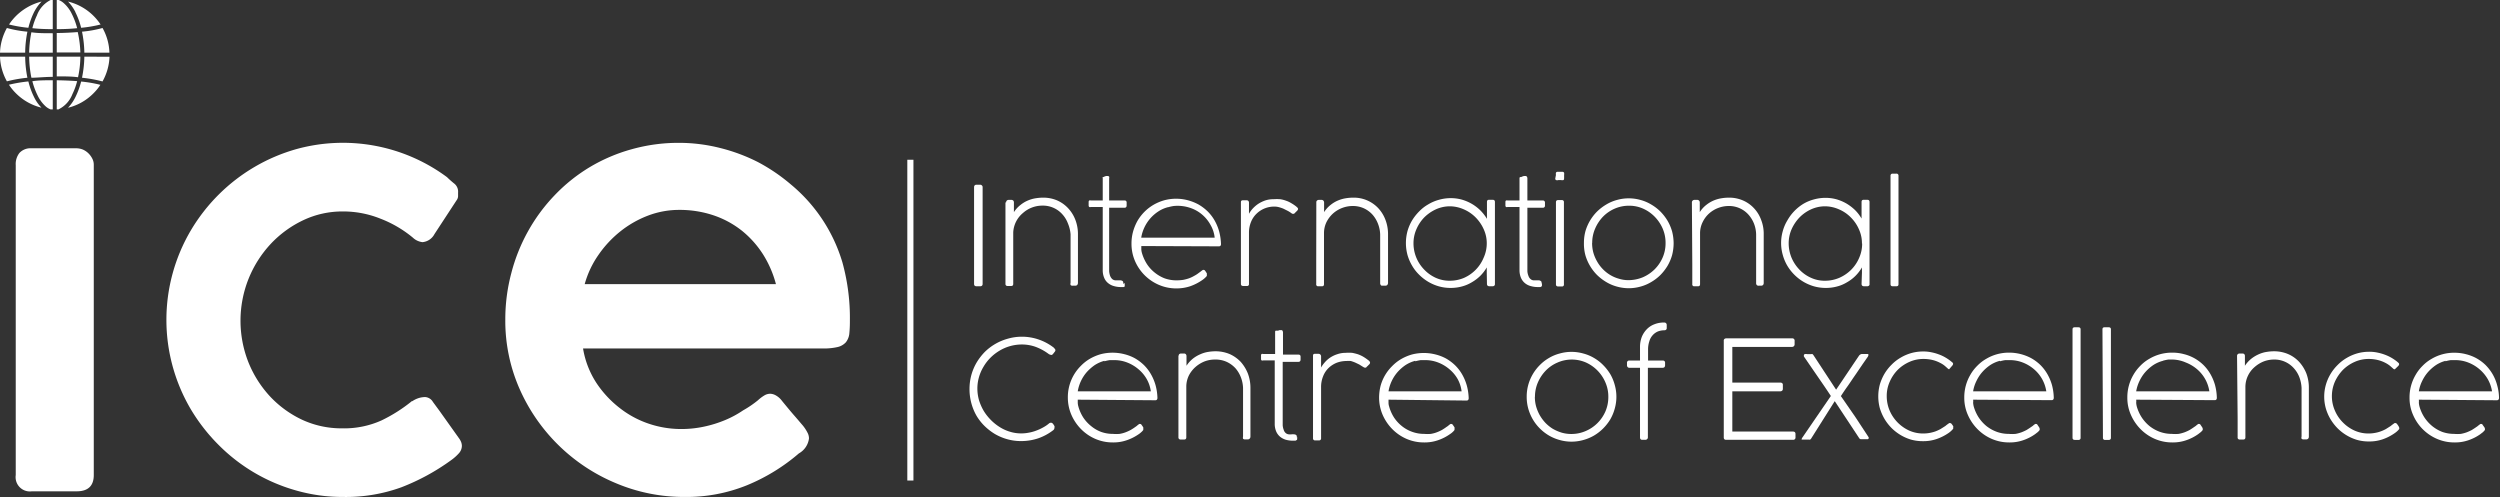 <svg xmlns="http://www.w3.org/2000/svg" viewBox="0 0 257.27 51.19"><rect x="0" y="0" width="257.27" height="51.19" fill="#333333" stroke="none"/><defs><style>.cls-1{fill:#fff;}</style></defs><g id="Layer_2" data-name="Layer 2"><g id="Layer_1-2" data-name="Layer 1"><path class="cls-1" d="M1.62,17A1.85,1.85,0,0,1,2,15.74a1.55,1.55,0,0,1,1.23-.48H7.87a1.84,1.84,0,0,1,.63.12,1.92,1.92,0,0,1,.56.36,2.06,2.06,0,0,1,.42.55,1.35,1.35,0,0,1,.17.66V48.89c0,1.11-.59,1.67-1.75,1.67H3.28a1.47,1.47,0,0,1-1.66-1.67Z"></path><path class="cls-1" d="M42.41,41.3a2.48,2.48,0,0,1,.8-.37,2.35,2.35,0,0,1,.54-.07,1,1,0,0,1,.8.5l.67.91,2,2.81a1.8,1.8,0,0,1,.23.4,1.18,1.18,0,0,1,.08.38,1.14,1.14,0,0,1-.31.79,4.83,4.83,0,0,1-.8.71,22.53,22.53,0,0,1-5.1,2.78,16.69,16.69,0,0,1-6,1,17.36,17.36,0,0,1-4.79-.65,18.17,18.17,0,0,1-8-4.67,18.72,18.72,0,0,1-2.88-3.68,18.11,18.11,0,0,1,0-18.45,18.51,18.51,0,0,1,6.56-6.52,18.4,18.4,0,0,1,4.34-1.84A18,18,0,0,1,46,18.23l0,0a9.17,9.17,0,0,0,.77.68,1.06,1.06,0,0,1,.37.9c0,.11,0,.24,0,.39a.75.75,0,0,1-.16.42l-2.27,3.47a1.55,1.55,0,0,1-1.23.83,1.72,1.72,0,0,1-1-.47,11.88,11.88,0,0,0-3.31-1.94,10.27,10.27,0,0,0-3.89-.75,9.39,9.39,0,0,0-4.07.9,11.07,11.07,0,0,0-3.35,2.44,11.62,11.62,0,0,0-2.28,3.59,11.63,11.63,0,0,0,0,8.63,11.42,11.42,0,0,0,2.26,3.53A10.85,10.85,0,0,0,31.1,43.2a9.64,9.64,0,0,0,4.09.88,9.37,9.37,0,0,0,4.08-.82,15.84,15.84,0,0,0,3.14-2"></path><path class="cls-1" d="M82.21,46.66a19.61,19.61,0,0,1-5.35,3.28,16.55,16.55,0,0,1-6.38,1.2,18,18,0,0,1-7.11-1.42A18.66,18.66,0,0,1,53.46,40,17.36,17.36,0,0,1,52,32.88a18.48,18.48,0,0,1,.62-4.78,18.15,18.15,0,0,1,1.73-4.32,17.91,17.91,0,0,1,2.74-3.7,17.26,17.26,0,0,1,3.6-2.88A17.45,17.45,0,0,1,65,15.36a17.79,17.79,0,0,1,4.9-.66,17.26,17.26,0,0,1,4.17.52A18.37,18.37,0,0,1,78,16.68,18.69,18.69,0,0,1,81.41,19,16.51,16.51,0,0,1,86.69,27a21.5,21.5,0,0,1,.77,6,12.58,12.58,0,0,1-.06,1.35,1.72,1.72,0,0,1-.35.87,1.65,1.65,0,0,1-.84.49,6.25,6.25,0,0,1-1.55.15H60a9.23,9.23,0,0,0,1.37,3.54A10.8,10.8,0,0,0,63.79,42a10,10,0,0,0,3,1.61,10.37,10.37,0,0,0,3.27.54,11.13,11.13,0,0,0,2.41-.25,12.29,12.29,0,0,0,2.15-.67,10.41,10.41,0,0,0,1.85-1A10.72,10.72,0,0,0,78,41.19a0,0,0,0,1,0,0,4.05,4.05,0,0,1,.63-.48,1.19,1.19,0,0,1,.64-.19,1.26,1.26,0,0,1,.57.17,2,2,0,0,1,.63.56c.5.61.92,1.12,1.28,1.53s.64.75.86,1a4.08,4.08,0,0,1,.48.73,1.24,1.24,0,0,1,.16.61,2.05,2.05,0,0,1-1.06,1.55M69.87,21.6a9,9,0,0,0-3.19.59,10.6,10.6,0,0,0-2.85,1.63,11.28,11.28,0,0,0-2.25,2.42,9.82,9.82,0,0,0-1.41,3H79.85a10.92,10.92,0,0,0-1.35-3.1,10.08,10.08,0,0,0-2.18-2.42,9.64,9.64,0,0,0-2.92-1.57,10.93,10.93,0,0,0-3.53-.55"></path><path class="cls-1" d="M5.43,5.83H3A11.85,11.85,0,0,0,3.23,8c.62,0,1.35-.09,2.2-.09Z"></path><path class="cls-1" d="M7.94,2.9a7.25,7.25,0,0,0-.55-1.47A3.45,3.45,0,0,0,6.5.27,1.87,1.87,0,0,0,6.05,0H5.84V3Q7,3,7.94,2.9"></path><path class="cls-1" d="M3,5.42H5.43v-2c-.85,0-1.58,0-2.2-.1A11.85,11.85,0,0,0,3,5.42"></path><path class="cls-1" d="M2.59,5.42a11.71,11.71,0,0,1,.23-2.16A11.85,11.85,0,0,1,.71,2.88,5.61,5.61,0,0,0,0,5.42Z"></path><path class="cls-1" d="M2.92,2.86a8.06,8.06,0,0,1,.52-1.48A4.57,4.57,0,0,1,4.28.16a5.7,5.7,0,0,0-2.7,1.55,5.63,5.63,0,0,0-.65.81,13.3,13.3,0,0,0,2,.34"></path><path class="cls-1" d="M3.33,8.36a7.37,7.37,0,0,0,.54,1.46A3.58,3.58,0,0,0,4.76,11a1.74,1.74,0,0,0,.45.26h.22v-3c-.81,0-1.51,0-2.1.1"></path><path class="cls-1" d="M3.51,10a7.75,7.75,0,0,1-.59-1.62,14.79,14.79,0,0,0-2,.34,5.34,5.34,0,0,0,.78.94,5.56,5.56,0,0,0,2.57,1.42A4,4,0,0,1,3.51,10"></path><path class="cls-1" d="M2.59,5.83H0A5.61,5.61,0,0,0,.71,8.37,14.1,14.1,0,0,1,2.82,8a11.71,11.71,0,0,1-.23-2.16"></path><path class="cls-1" d="M5.84,7.86c.84,0,1.57,0,2.19.09a10.27,10.27,0,0,0,.24-2.12H5.84Z"></path><path class="cls-1" d="M6.05,11.24a2.89,2.89,0,0,0,1.4-1.55,7,7,0,0,0,.49-1.34q-.9-.07-2.1-.09v3h.21"></path><path class="cls-1" d="M7.75,1.24a7.76,7.76,0,0,1,.6,1.62,12.86,12.86,0,0,0,2-.34,5.72,5.72,0,0,0-.78-.94A5.58,5.58,0,0,0,7,.16a4.46,4.46,0,0,1,.76,1.08"></path><path class="cls-1" d="M3.81,1.56A7,7,0,0,0,3.33,2.9Q4.22,3,5.43,3V0H5.21a2.89,2.89,0,0,0-1.4,1.55"></path><path class="cls-1" d="M8.68,5.42h2.58a5.49,5.49,0,0,0-.71-2.54,11.66,11.66,0,0,1-2.11.38,11.71,11.71,0,0,1,.24,2.16"></path><path class="cls-1" d="M5.84,3.4v2H8.27A11,11,0,0,0,8,3.3c-.62.05-1.35.09-2.2.1"></path><path class="cls-1" d="M8.68,5.83A11.71,11.71,0,0,1,8.44,8a14.1,14.1,0,0,1,2.11.38,5.62,5.62,0,0,0,.72-2.54Z"></path><path class="cls-1" d="M8.35,8.39a8.07,8.07,0,0,1-.53,1.48A4.56,4.56,0,0,1,7,11.09,5.54,5.54,0,0,0,9.68,9.54a5,5,0,0,0,.65-.81,12.86,12.86,0,0,0-2-.34"></path><path class="cls-1" d="M100.24,19.27a.29.29,0,0,1,.06-.19.26.26,0,0,1,.2-.07h.36a.24.24,0,0,1,.18.07.23.23,0,0,1,.08.19v9.94c0,.17-.09.25-.26.25h-.36c-.18,0-.26-.08-.26-.25Z"></path><path class="cls-1" d="M103.54,20.83a.24.24,0,0,1,.07-.19.29.29,0,0,1,.19-.07h.29a.26.26,0,0,1,.19.08.28.28,0,0,1,.06.18v1a3,3,0,0,1,.69-.75,3.13,3.13,0,0,1,.78-.46,3.34,3.34,0,0,1,.79-.22,4.76,4.76,0,0,1,.72-.06,3.59,3.59,0,0,1,1.48.29,3.43,3.43,0,0,1,1.13.81,3.67,3.67,0,0,1,.74,1.2,4.1,4.1,0,0,1,.26,1.45v5a.35.35,0,0,1-.08.24.27.27,0,0,1-.2.07h-.26a.26.26,0,0,1-.22-.07.41.41,0,0,1,0-.23V24.11A3.58,3.58,0,0,0,109.9,23a2.92,2.92,0,0,0-.56-.93,2.67,2.67,0,0,0-2.07-.91,3,3,0,0,0-2,.76,2.76,2.76,0,0,0-1,2v5.29c0,.15-.07.22-.21.22h-.37a.2.2,0,0,1-.22-.22V20.83Z"></path><path class="cls-1" d="M115.74,29.13v.25a.12.12,0,0,1,0,.1.34.34,0,0,1-.12.06l-.15,0h-.11a2.48,2.48,0,0,1-.73-.1,1.57,1.57,0,0,1-.59-.3,1.35,1.35,0,0,1-.41-.55,2,2,0,0,1-.15-.82V21.3h-1.22a.25.25,0,0,1-.17,0,.22.22,0,0,1-.06-.17v-.33a.21.21,0,0,1,.06-.17.32.32,0,0,1,.17,0h1.22V18.34a.17.17,0,0,1,0-.12l.07,0,0,0,.13-.06.15-.05.13,0a.22.22,0,0,1,.18.07.36.36,0,0,1,0,.19v2.26h1.57a.2.2,0,0,1,.23.23v.28c0,.16-.07.24-.23.24h-1.57v5.95c0,.2,0,.4,0,.58a1.92,1.92,0,0,0,.1.48.91.91,0,0,0,.22.33.57.57,0,0,0,.4.13h.16l.32,0a.52.52,0,0,1,.18.07.19.19,0,0,1,.07.12.88.88,0,0,1,0,.17Z"></path><path class="cls-1" d="M117.45,25.32c0,.08,0,.19,0,.32a1.59,1.59,0,0,0,.06.38,4.36,4.36,0,0,0,.51,1.14,3.72,3.72,0,0,0,.82.9,3.82,3.82,0,0,0,1,.58,3.61,3.61,0,0,0,1.23.21,5,5,0,0,0,.69-.05,4.34,4.34,0,0,0,.6-.16,3.22,3.22,0,0,0,.53-.25,3,3,0,0,0,.48-.31l.14-.1.14-.11.13-.09a.19.19,0,0,1,.11,0s.08,0,.13.09a2.16,2.16,0,0,1,.17.26.26.26,0,0,1,0,.14.07.07,0,0,1,0,.06.11.11,0,0,1,0,.07,1.7,1.7,0,0,1-.19.2,2,2,0,0,1-.26.21,5.2,5.2,0,0,1-1.24.64,4.44,4.44,0,0,1-1.44.23,4.51,4.51,0,0,1-1.79-.36,4.69,4.69,0,0,1-2.47-2.46,4.47,4.47,0,0,1-.36-1.79,4.61,4.61,0,0,1,.16-1.23,5.08,5.08,0,0,1,.45-1.1,4.69,4.69,0,0,1,.72-.94,4.63,4.63,0,0,1,.93-.72,4.94,4.94,0,0,1,1.11-.47,4.74,4.74,0,0,1,2.44,0,5.07,5.07,0,0,1,1.08.43,4.71,4.71,0,0,1,.92.69,4.31,4.31,0,0,1,.72.92,5,5,0,0,1,.48,1.13,5.69,5.69,0,0,1,.2,1.33h0v0c0,.16-.07.24-.22.24Zm2.75-4a3.26,3.26,0,0,0-1,.44,4,4,0,0,0-1.43,1.64,4,4,0,0,0-.33,1.06H125a3.26,3.26,0,0,0-.42-1.3,3.74,3.74,0,0,0-.84-1.05,3.68,3.68,0,0,0-1.15-.68,4.05,4.05,0,0,0-1.81-.23,4.33,4.33,0,0,0-.55.12"></path><path class="cls-1" d="M133.19,22s-.05,0-.08,0L133,22a.77.77,0,0,1-.17-.11,2.69,2.69,0,0,0-.35-.21l-.42-.21a4,4,0,0,0-.45-.15,1.74,1.74,0,0,0-.45-.06,2.6,2.6,0,0,0-1.85.73,2.44,2.44,0,0,0-.57.85,2.87,2.87,0,0,0-.21,1.12v5.25a.19.19,0,0,1-.22.22h-.37c-.16,0-.24-.07-.24-.22V20.8c0-.13.07-.19.2-.19h.37a.26.26,0,0,1,.2.07.29.29,0,0,1,.06.19V22a3,3,0,0,1,.39-.54,3.29,3.29,0,0,1,.56-.48,3.43,3.43,0,0,1,.72-.35,2.67,2.67,0,0,1,.86-.13,4.83,4.83,0,0,1,.68,0,3,3,0,0,1,.59.15,2.65,2.65,0,0,1,.54.25,4.3,4.3,0,0,1,.52.35l.13.12a.2.2,0,0,1,.06.15.35.35,0,0,1-.12.19,3.07,3.07,0,0,1-.26.25"></path><path class="cls-1" d="M135.46,20.83a.24.24,0,0,1,.07-.19.29.29,0,0,1,.19-.07H136a.24.24,0,0,1,.19.08.29.29,0,0,1,.07.18v1a2.92,2.92,0,0,1,.68-.75,3.13,3.13,0,0,1,.78-.46,3.47,3.47,0,0,1,.79-.22,4.76,4.76,0,0,1,.72-.06,3.45,3.45,0,0,1,2.62,1.1,3.65,3.65,0,0,1,.73,1.2,4.1,4.1,0,0,1,.26,1.45v5a.35.35,0,0,1-.08.24.27.27,0,0,1-.2.07h-.26c-.1,0-.18,0-.21-.07a.33.33,0,0,1-.06-.23V24.11a3.29,3.29,0,0,0-.22-1.07,3.09,3.09,0,0,0-.55-.93,2.75,2.75,0,0,0-.88-.66,2.7,2.7,0,0,0-1.19-.25,3.06,3.06,0,0,0-2,.76,3.06,3.06,0,0,0-.67.87,2.6,2.6,0,0,0-.27,1.12v5.29c0,.15-.07.22-.21.22h-.37a.19.19,0,0,1-.22-.22V27.29s0,0,0-.08Z"></path><path class="cls-1" d="M153,28.06l0-.54a4.22,4.22,0,0,1-.68.88,4.31,4.31,0,0,1-.88.66,3.85,3.85,0,0,1-1,.42,4.35,4.35,0,0,1-1.14.15,4.44,4.44,0,0,1-1.22-.16,4.68,4.68,0,0,1-1.1-.47,4.83,4.83,0,0,1-.94-.73,4.4,4.4,0,0,1-.73-.94,4.68,4.68,0,0,1-.47-1.1,4.73,4.73,0,0,1,0-2.44,4.68,4.68,0,0,1,.47-1.1,5.08,5.08,0,0,1,.73-.93,4.16,4.16,0,0,1,.94-.73,4.29,4.29,0,0,1,1.1-.47,4.44,4.44,0,0,1,1.22-.17,4.33,4.33,0,0,1,1.13.15,4.64,4.64,0,0,1,1,.42,4.51,4.51,0,0,1,.89.67,4.66,4.66,0,0,1,.7.89V20.79c0-.16.07-.23.21-.23h.37c.16,0,.24.07.24.23v8.45a.19.19,0,0,1-.08.17.27.27,0,0,1-.18.05h-.29c-.18,0-.27-.08-.27-.25Zm0-3a3.45,3.45,0,0,0-.31-1.46,4.12,4.12,0,0,0-.83-1.22,3.89,3.89,0,0,0-1.21-.83,3.61,3.61,0,0,0-1.45-.32h0a3.5,3.5,0,0,0-1.43.31,4.16,4.16,0,0,0-1.2.83,4.06,4.06,0,0,0-.81,1.22,3.59,3.59,0,0,0-.3,1.45,3.86,3.86,0,0,0,1.09,2.69,3.82,3.82,0,0,0,1.18.85,3.45,3.45,0,0,0,1.46.31,3.73,3.73,0,0,0,1.48-.3,3.88,3.88,0,0,0,2-2.05A3.57,3.57,0,0,0,153,25"></path><path class="cls-1" d="M158.68,29.13a.38.38,0,0,1,0,.1v.15a.12.12,0,0,1-.05.1.23.23,0,0,1-.12.06l-.14,0h-.12a2.46,2.46,0,0,1-.72-.1,1.54,1.54,0,0,1-.6-.3,1.45,1.45,0,0,1-.41-.55,2,2,0,0,1-.15-.82V21.3h-1.22a.27.27,0,0,1-.17,0,.22.22,0,0,1-.06-.17v-.33a.21.21,0,0,1,.06-.17.35.35,0,0,1,.17,0h1.22V18.34a.14.14,0,0,1,.06-.12l.06,0,.05,0,.13-.06.16-.05.12,0a.22.22,0,0,1,.18.07.36.36,0,0,1,.05.19v2.26h1.58a.21.21,0,0,1,.23.23v.28a.21.21,0,0,1-.23.24h-1.58v5.95c0,.2,0,.4,0,.58a1.54,1.54,0,0,0,.11.48.71.71,0,0,0,.22.33.53.53,0,0,0,.39.13h.16l.33,0a.54.54,0,0,1,.17.07.2.2,0,0,1,.08.12.91.91,0,0,1,0,.17Z"></path><path class="cls-1" d="M160.12,18a.48.48,0,0,1,0-.22.16.16,0,0,1,.15-.1h.52a.19.19,0,0,1,.17.1.69.69,0,0,1,0,.22v.26c0,.14,0,.23-.07.27a.47.47,0,0,1-.25,0h-.26a.46.46,0,0,1-.26,0,.18.18,0,0,1-.07-.17Zm0,2.82c0-.15.07-.23.22-.23h.38a.2.2,0,0,1,.22.23v8.44a.19.19,0,0,1-.22.22h-.36c-.16,0-.24-.07-.24-.22Z"></path><path class="cls-1" d="M163,25a4.56,4.56,0,0,1,.16-1.23,4.78,4.78,0,0,1,1.19-2,5,5,0,0,1,.94-.72,4.29,4.29,0,0,1,1.1-.47,4.46,4.46,0,0,1,2.44,0,4.29,4.29,0,0,1,1.1.47,4.69,4.69,0,0,1,.94.72,5.14,5.14,0,0,1,.73.94,4.68,4.68,0,0,1,.47,1.1,5,5,0,0,1,.16,1.23,4.92,4.92,0,0,1-.16,1.22,4.68,4.68,0,0,1-.47,1.1,5.14,5.14,0,0,1-.73.94,4.69,4.69,0,0,1-.94.72,4.29,4.29,0,0,1-1.1.47,4.46,4.46,0,0,1-2.44,0,4.29,4.29,0,0,1-1.1-.47,5,5,0,0,1-.94-.72,4.78,4.78,0,0,1-1.19-2A4.49,4.49,0,0,1,163,25m.84,0a3.76,3.76,0,0,0,.13,1,4,4,0,0,0,.38.9,3.77,3.77,0,0,0,.58.78,3.7,3.7,0,0,0,.76.61,3.61,3.61,0,0,0,.9.39,3.21,3.21,0,0,0,1,.15,3.91,3.91,0,0,0,1.48-.3,4,4,0,0,0,1.21-.82,3.92,3.92,0,0,0,.82-1.21,3.66,3.66,0,0,0,.3-1.48,3.72,3.72,0,0,0-.29-1.48,4.06,4.06,0,0,0-.81-1.22,3.89,3.89,0,0,0-1.19-.84,3.49,3.49,0,0,0-1.47-.31,3.65,3.65,0,0,0-1.47.3,3.78,3.78,0,0,0-1.21.83,4.11,4.11,0,0,0-.81,1.23,3.65,3.65,0,0,0-.3,1.47"></path><path class="cls-1" d="M174.11,20.83a.24.24,0,0,1,.08-.19.27.27,0,0,1,.19-.07h.28a.23.23,0,0,1,.19.08.24.24,0,0,1,.07.18v1a2.92,2.92,0,0,1,.68-.75,3.32,3.32,0,0,1,.78-.46,3.41,3.41,0,0,1,.8-.22,4.56,4.56,0,0,1,.72-.06,3.54,3.54,0,0,1,1.47.29,3.37,3.37,0,0,1,1.14.81,3.49,3.49,0,0,1,.73,1.2,3.89,3.89,0,0,1,.26,1.45v5a.34.34,0,0,1-.07.24.28.28,0,0,1-.21.07H181a.26.26,0,0,1-.22-.07.33.33,0,0,1-.06-.23V24.11a3.28,3.28,0,0,0-.21-1.07,3.12,3.12,0,0,0-.56-.93,2.67,2.67,0,0,0-2.07-.91,3,3,0,0,0-1.06.2,3,3,0,0,0-.93.56,2.86,2.86,0,0,0-.66.87,2.61,2.61,0,0,0-.28,1.12v5.29c0,.15-.07.22-.21.22h-.37a.19.19,0,0,1-.22-.22V27.29s0,0,0-.08Z"></path><path class="cls-1" d="M191.61,28.06l0-.54a4.22,4.22,0,0,1-.68.88,4.05,4.05,0,0,1-.88.66,3.72,3.72,0,0,1-1,.42,4.3,4.3,0,0,1-1.14.15,4.49,4.49,0,0,1-1.22-.16,4.68,4.68,0,0,1-1.1-.47,4.77,4.77,0,0,1-1.67-1.67,4.65,4.65,0,0,1-.46-1.1,4.46,4.46,0,0,1,0-2.44,4.29,4.29,0,0,1,.47-1.1A4.71,4.71,0,0,1,185.54,21a4.29,4.29,0,0,1,1.1-.47,4.49,4.49,0,0,1,1.22-.17,4.28,4.28,0,0,1,1.13.15,4.72,4.72,0,0,1,1,.42,4.83,4.83,0,0,1,.89.67,4.25,4.25,0,0,1,.69.89V20.79c0-.16.07-.23.22-.23h.36c.16,0,.24.07.24.23v8.45a.17.17,0,0,1-.08.17.27.27,0,0,1-.18.05h-.29c-.18,0-.27-.08-.27-.25Zm0-3a3.45,3.45,0,0,0-.31-1.46,3.94,3.94,0,0,0-.83-1.22,3.78,3.78,0,0,0-1.21-.83,3.61,3.61,0,0,0-1.45-.32h0a3.5,3.5,0,0,0-1.43.31,4,4,0,0,0-1.19.83,4.29,4.29,0,0,0-.82,1.22,3.59,3.59,0,0,0-.3,1.45,3.89,3.89,0,0,0,.29,1.47,4,4,0,0,0,.8,1.22,3.75,3.75,0,0,0,1.19.85,3.37,3.37,0,0,0,1.45.31,3.73,3.73,0,0,0,1.48-.3,4,4,0,0,0,1.22-.83,3.91,3.91,0,0,0,.82-1.22,3.57,3.57,0,0,0,.31-1.48"></path><path class="cls-1" d="M194.55,18.09a.2.2,0,0,1,.22-.22h.37a.2.2,0,0,1,.23.22V29.25c0,.14-.07.21-.22.21h-.37c-.15,0-.23-.07-.23-.21Z"></path><path class="cls-1" d="M108.46,35.82a.28.28,0,0,1,.15.22.24.24,0,0,1-.06.15l-.19.24-.1.09a.17.17,0,0,1-.1,0,.56.56,0,0,1-.28-.12,5.41,5.41,0,0,0-1.29-.7,4.2,4.2,0,0,0-1.42-.25,4.47,4.47,0,0,0-2.33.65,4.68,4.68,0,0,0-.93.73,4.58,4.58,0,0,0-.71.93,4.43,4.43,0,0,0-.46,1.07,4.18,4.18,0,0,0-.16,1.17,4.39,4.39,0,0,0,.17,1.19,5.31,5.31,0,0,0,.48,1.09,5.08,5.08,0,0,0,.73.93,5,5,0,0,0,.92.74,4.21,4.21,0,0,0,1.06.48,3.79,3.79,0,0,0,1.16.17,3.85,3.85,0,0,0,.74-.07,4,4,0,0,0,.75-.2,4.8,4.8,0,0,0,.73-.33,3.37,3.37,0,0,0,.65-.44.32.32,0,0,1,.18-.06c.1,0,.18.06.26.18l.1.16a.31.31,0,0,1,0,.18.3.3,0,0,1-.14.26,5.4,5.4,0,0,1-1.51.82,5.49,5.49,0,0,1-1.78.29,5.18,5.18,0,0,1-1.42-.19,5.35,5.35,0,0,1-1.28-.54,5.8,5.8,0,0,1-1.08-.84,5.2,5.2,0,0,1-.84-1.09A5.53,5.53,0,0,1,99.77,40a5.51,5.51,0,0,1,.19-1.41,5.41,5.41,0,0,1,.54-1.28,6,6,0,0,1,.84-1.09,5.42,5.42,0,0,1,2.39-1.37,5.2,5.2,0,0,1,1.43-.2,5.29,5.29,0,0,1,1.76.3,5.35,5.35,0,0,1,1.54.84"></path><path class="cls-1" d="M110.91,41.13c0,.07,0,.18,0,.32a1.51,1.51,0,0,0,.06.37,4.12,4.12,0,0,0,.51,1.15,3.86,3.86,0,0,0,.82.89,3.58,3.58,0,0,0,1,.58,3.53,3.53,0,0,0,1.23.21,3.8,3.8,0,0,0,.69,0,3.27,3.27,0,0,0,.6-.16,4.27,4.27,0,0,0,.53-.24,5.66,5.66,0,0,0,.48-.31l.14-.1.14-.12.13-.09a.3.3,0,0,1,.11,0s.08,0,.13.1a2.24,2.24,0,0,1,.17.25.29.29,0,0,1,0,.15.06.06,0,0,1,0,.05.13.13,0,0,1,0,.07,1.2,1.2,0,0,1-.19.21,2,2,0,0,1-.26.21,5,5,0,0,1-1.24.63,4.18,4.18,0,0,1-1.44.23,4.51,4.51,0,0,1-1.79-.36,4.64,4.64,0,0,1-1.47-1,4.85,4.85,0,0,1-1-1.47,4.47,4.47,0,0,1-.37-1.78,4.54,4.54,0,0,1,1.34-3.27,4.34,4.34,0,0,1,.93-.73,4.94,4.94,0,0,1,1.11-.47,4.88,4.88,0,0,1,2.44,0,4.57,4.57,0,0,1,1.08.42,4.71,4.71,0,0,1,.92.69,4.37,4.37,0,0,1,.72.93,5,5,0,0,1,.48,1.13,5.53,5.53,0,0,1,.2,1.32h0v0c0,.16-.07.25-.22.25Zm2.75-4a3.43,3.43,0,0,0-1,.44,4.7,4.7,0,0,0-.82.72,4,4,0,0,0-.6.92,4,4,0,0,0-.33,1.06h7.52A3.49,3.49,0,0,0,118,39a3.7,3.7,0,0,0-.84-1,4,4,0,0,0-1.15-.69,3.62,3.62,0,0,0-1.34-.25l-.47,0a4.33,4.33,0,0,0-.55.12"></path><path class="cls-1" d="M121.29,36.64a.26.26,0,0,1,.07-.2.29.29,0,0,1,.19-.06h.29a.24.24,0,0,1,.19.07.29.29,0,0,1,.07.19v1a3.08,3.08,0,0,1,.68-.75,3.42,3.42,0,0,1,.78-.45,3.06,3.06,0,0,1,.79-.23,4.76,4.76,0,0,1,.72-.06,3.76,3.76,0,0,1,1.48.29,3.58,3.58,0,0,1,1.14.81,4.06,4.06,0,0,1,.73,1.2,4.15,4.15,0,0,1,.26,1.46v5a.32.32,0,0,1-.08.23.28.28,0,0,1-.2.08h-.26a.3.3,0,0,1-.22-.07.46.46,0,0,1,0-.23v-5a3.35,3.35,0,0,0-.22-1.08,3.09,3.09,0,0,0-.55-.93,2.83,2.83,0,0,0-.89-.66A2.78,2.78,0,0,0,125,37a3,3,0,0,0-1.06.2,3.23,3.23,0,0,0-.92.57,3,3,0,0,0-.67.86,2.64,2.64,0,0,0-.27,1.12V45c0,.15-.07.23-.21.23h-.37a.21.21,0,0,1-.23-.23v-8.4Z"></path><path class="cls-1" d="M133.49,44.93s0,.08,0,.1v.15a.11.11,0,0,1-.05.1l-.12.07-.15,0h-.11a2.73,2.73,0,0,1-.72-.09,1.71,1.71,0,0,1-.6-.31,1.45,1.45,0,0,1-.41-.55,2,2,0,0,1-.15-.81v-6.5H130a.25.25,0,0,1-.17,0,.21.21,0,0,1-.06-.17v-.33a.18.18,0,0,1,.06-.16.25.25,0,0,1,.17,0h1.22V34.14a.13.13,0,0,1,.06-.11.09.09,0,0,1,.06,0l.05,0,.13,0,.16-.06.12,0c.09,0,.15,0,.18.07a.36.36,0,0,1,.05.19v2.26h1.57c.16,0,.24.07.24.22v.28c0,.17-.08.25-.24.25H132v5.94c0,.21,0,.4,0,.59a1.69,1.69,0,0,0,.11.48.65.65,0,0,0,.22.33.57.57,0,0,0,.39.12h.16a1.42,1.42,0,0,1,.33,0,.29.29,0,0,1,.17.07.15.15,0,0,1,.07.12.7.7,0,0,1,0,.16Z"></path><path class="cls-1" d="M140.59,37.83a.11.11,0,0,1-.08,0l-.11,0-.17-.1-.35-.22-.42-.2a4,4,0,0,0-.45-.16,2.48,2.48,0,0,0-.45,0,2.88,2.88,0,0,0-1,.18,2.63,2.63,0,0,0-.84.54,2.38,2.38,0,0,0-.56.85,2.92,2.92,0,0,0-.21,1.13v5.25a.2.2,0,0,1-.23.22h-.37a.2.2,0,0,1-.23-.22V36.6c0-.13.06-.19.2-.19h.37a.26.26,0,0,1,.26.26v1.15a3,3,0,0,1,.39-.54,2.7,2.7,0,0,1,.56-.49,3,3,0,0,1,.72-.34,2.61,2.61,0,0,1,.85-.14,4.72,4.72,0,0,1,.68,0,5.26,5.26,0,0,1,.6.15,3.32,3.32,0,0,1,.54.25,4.9,4.9,0,0,1,.52.36.43.43,0,0,1,.12.11.24.24,0,0,1,.06.15s0,.11-.12.2a3.13,3.13,0,0,1-.26.25"></path><path class="cls-1" d="M142.89,41.13c0,.07,0,.18,0,.32a1.15,1.15,0,0,0,.06.37,4.12,4.12,0,0,0,.51,1.15,3.86,3.86,0,0,0,.82.89,3.58,3.58,0,0,0,1.05.58,3.53,3.53,0,0,0,1.23.21,3.8,3.8,0,0,0,.69,0,3.27,3.27,0,0,0,.6-.16,4.27,4.27,0,0,0,.53-.24,5.46,5.46,0,0,0,.47-.31l.15-.1.14-.12.13-.09a.3.3,0,0,1,.11,0s.08,0,.13.1a2.24,2.24,0,0,1,.17.25.29.29,0,0,1,0,.15s0,0,0,.05a.13.13,0,0,1,0,.07,1.2,1.2,0,0,1-.19.21,1.59,1.59,0,0,1-.27.21,4.77,4.77,0,0,1-1.23.63,4.18,4.18,0,0,1-1.44.23,4.51,4.51,0,0,1-1.79-.36,4.64,4.64,0,0,1-1.47-1,4.85,4.85,0,0,1-1-1.47,4.47,4.47,0,0,1-.37-1.78,5.08,5.08,0,0,1,.16-1.24,4.52,4.52,0,0,1,1.18-2,4.34,4.34,0,0,1,.93-.73,4.94,4.94,0,0,1,1.11-.47,4.88,4.88,0,0,1,2.44,0,4.57,4.57,0,0,1,1.08.42,4.71,4.71,0,0,1,.92.69,4.37,4.37,0,0,1,.72.93,5,5,0,0,1,.48,1.13,5.53,5.53,0,0,1,.2,1.32h0v0c0,.16-.07.25-.22.25Zm2.75-4a3.43,3.43,0,0,0-1,.44,4.37,4.37,0,0,0-.82.72,4,4,0,0,0-.6.92,4,4,0,0,0-.33,1.06h7.52A3.49,3.49,0,0,0,150,39a3.7,3.7,0,0,0-.84-1,4,4,0,0,0-1.15-.69,3.63,3.63,0,0,0-1.35-.25l-.46,0a4.33,4.33,0,0,0-.55.12"></path><path class="cls-1" d="M157.11,40.83a4.49,4.49,0,0,1,.16-1.22,4.58,4.58,0,0,1,.47-1.11,4.63,4.63,0,0,1,.72-.93,4.4,4.4,0,0,1,.94-.73,4.27,4.27,0,0,1,1.1-.46,4.46,4.46,0,0,1,2.44,0,4.27,4.27,0,0,1,1.1.46,4.4,4.4,0,0,1,.94.73,5.08,5.08,0,0,1,.73.93,4.55,4.55,0,0,1,.46,1.11,4.46,4.46,0,0,1,0,2.44,4.72,4.72,0,0,1-.46,1.11,5.08,5.08,0,0,1-.73.93,4.74,4.74,0,0,1-.94.73,4.65,4.65,0,0,1-1.1.46,4.46,4.46,0,0,1-2.44,0,4.65,4.65,0,0,1-1.1-.46,4.74,4.74,0,0,1-.94-.73,4.63,4.63,0,0,1-.72-.93,4.75,4.75,0,0,1-.47-1.11,4.49,4.49,0,0,1-.16-1.22m.84,0a3.64,3.64,0,0,0,.13,1,4.27,4.27,0,0,0,.38.91,4.39,4.39,0,0,0,.58.78,4.07,4.07,0,0,0,.76.61,4.53,4.53,0,0,0,.9.39,3.53,3.53,0,0,0,1,.14,3.65,3.65,0,0,0,1.47-.3,3.8,3.8,0,0,0,1.22-.82,3.88,3.88,0,0,0,.82-1.2,3.74,3.74,0,0,0,.3-1.49,3.64,3.64,0,0,0-.29-1.47,3.94,3.94,0,0,0-2-2.07,3.64,3.64,0,0,0-2.94,0,3.68,3.68,0,0,0-1.21.83,4.06,4.06,0,0,0-.81,1.22,3.69,3.69,0,0,0-.3,1.48"></path><path class="cls-1" d="M171.1,37.1a.29.29,0,0,1,.19.06.25.25,0,0,1,.06.19v.22a.33.33,0,0,1-.06.21.29.29,0,0,1-.19.07h-1.52V45a.23.23,0,0,1-.08.19.24.24,0,0,1-.18.07H169c-.16,0-.23-.09-.23-.26V37.85h-1.09a.25.25,0,0,1-.18-.07.28.28,0,0,1-.07-.21v-.22a.22.22,0,0,1,.07-.19.24.24,0,0,1,.18-.06h1.09V35.68a2.87,2.87,0,0,1,.18-1,2.46,2.46,0,0,1,.52-.8,2.12,2.12,0,0,1,.78-.51,2.63,2.63,0,0,1,1-.18.26.26,0,0,1,.2.07.26.26,0,0,1,.07.19v.3a.21.21,0,0,1-.07.18.25.25,0,0,1-.17.06,1.85,1.85,0,0,0-.67.12,1.52,1.52,0,0,0-.53.38,1.59,1.59,0,0,0-.35.63,2.67,2.67,0,0,0-.13.9V37.1Z"></path><path class="cls-1" d="M184.42,34.82a.23.23,0,0,1,.26.26v.35a.26.26,0,0,1-.27.27h-6.14v3.67h4.94a.31.31,0,0,1,.19.06.23.23,0,0,1,.07.2V40a.27.27,0,0,1-.06.19.28.28,0,0,1-.2.08h-4.94v4.14h6.23c.18,0,.27.08.27.26V45a.23.23,0,0,1-.26.26h-6.9a.23.23,0,0,1-.16-.06.27.27,0,0,1-.06-.19V35.08a.23.23,0,0,1,.07-.2.29.29,0,0,1,.19-.06Z"></path><path class="cls-1" d="M186.37,45.15h0l-.09.09a.17.17,0,0,1-.1,0h-.6l-.09,0-.08,0a.05.05,0,0,1,0-.06.3.3,0,0,1,.06-.14l2.94-4.29c-.4-.61-.79-1.18-1.17-1.73l-1.08-1.57-.52-.76h0a.26.26,0,0,1,0-.15s0-.08.1-.1a.52.52,0,0,1,.21,0h.45a.21.21,0,0,1,.12,0,.57.57,0,0,1,.1.11l2.33,3.55c.4-.58.79-1.17,1.18-1.75s.78-1.16,1.18-1.75a.44.44,0,0,1,.27-.17l.3,0,.27,0c.08,0,.12,0,.13.09a.46.46,0,0,1-.06.18l-.53.76-.53.78c-.17.26-.36.52-.54.79s-.37.55-.57.83-.4.58-.61.9l1.48,2.14L192.3,45l0,0a.23.23,0,0,1,0,.11.13.13,0,0,1-.09.09l-.14,0h-.57a.24.24,0,0,1-.18-.12l-2.51-3.8Z"></path><path class="cls-1" d="M200.58,38l0,0s0,0,0,0a.23.23,0,0,1-.14-.08l-.27-.24a2.4,2.4,0,0,0-.5-.33,3.46,3.46,0,0,0-.74-.29,4,4,0,0,0-1-.12,3.49,3.49,0,0,0-1.43.3,4,4,0,0,0-1.21.82,4.09,4.09,0,0,0-.82,1.22,3.54,3.54,0,0,0-.31,1.48,3.82,3.82,0,0,0,.29,1.47,4,4,0,0,0,2,2.07,3.51,3.51,0,0,0,1.44.31,3.69,3.69,0,0,0,.69-.06,3.77,3.77,0,0,0,.6-.16,4.12,4.12,0,0,0,.52-.24l.49-.31.12-.1.15-.11a1.1,1.1,0,0,1,.14-.09.16.16,0,0,1,.1,0,.21.21,0,0,1,.14.09,1.58,1.58,0,0,1,.17.25A.33.33,0,0,1,201,44s0,0,0,.05a.13.13,0,0,1,0,.07,2.31,2.31,0,0,1-.45.42,5.11,5.11,0,0,1-1.23.63,4.2,4.2,0,0,1-1.45.23,4.47,4.47,0,0,1-1.21-.16,4.78,4.78,0,0,1-2-1.19,5,5,0,0,1-.73-.94,5.16,5.16,0,0,1-.48-1.1,4.73,4.73,0,0,1,0-2.44,5,5,0,0,1,.48-1.11,4.68,4.68,0,0,1,.73-.93,4.4,4.4,0,0,1,.94-.73,4.68,4.68,0,0,1,1.1-.47,4.47,4.47,0,0,1,1.21-.16,3.83,3.83,0,0,1,.83.08,5,5,0,0,1,.78.22,4.09,4.09,0,0,1,.7.33,4.55,4.55,0,0,1,.6.42h0l0,0,.12.1a.21.21,0,0,1,.05.13.33.33,0,0,1-.09.18Z"></path><path class="cls-1" d="M203.05,41.13a1.27,1.27,0,0,1,0,.32,2.2,2.2,0,0,0,.06.37,4.14,4.14,0,0,0,.52,1.15,4.05,4.05,0,0,0,.81.89,3.85,3.85,0,0,0,1.05.58,3.61,3.61,0,0,0,1.23.21,3.91,3.91,0,0,0,.7,0,3.77,3.77,0,0,0,.6-.16,5.05,5.05,0,0,0,.53-.24c.16-.1.32-.2.47-.31l.15-.1.14-.12.13-.09a.25.25,0,0,1,.11,0s.08,0,.13.1l.17.25a.43.43,0,0,1,.05.15s0,0,0,.05,0,0,0,.07a1.8,1.8,0,0,1-.19.21l-.27.21a4.77,4.77,0,0,1-1.23.63,4.18,4.18,0,0,1-1.44.23,4.47,4.47,0,0,1-1.79-.36,4.64,4.64,0,0,1-1.47-1,4.85,4.85,0,0,1-1-1.47,4.3,4.3,0,0,1-.37-1.78,4.57,4.57,0,0,1,.62-2.34,4.25,4.25,0,0,1,.71-.93,4.16,4.16,0,0,1,.94-.73,4.58,4.58,0,0,1,1.11-.47,4.66,4.66,0,0,1,1.25-.16,4.82,4.82,0,0,1,2.26.57,4.49,4.49,0,0,1,.93.69,4.37,4.37,0,0,1,.72.93,5,5,0,0,1,.48,1.13,5.53,5.53,0,0,1,.19,1.32h0v0c0,.16-.08.25-.22.25Zm2.76-4a3.32,3.32,0,0,0-1,.44,4.37,4.37,0,0,0-.82.72,4,4,0,0,0-.6.92,3.65,3.65,0,0,0-.34,1.06h7.53A3.7,3.7,0,0,0,209.32,38a4,4,0,0,0-1.15-.69,3.63,3.63,0,0,0-1.35-.25l-.46,0a4,4,0,0,0-.55.12"></path><path class="cls-1" d="M213.28,33.89c0-.14.08-.21.23-.21h.37c.15,0,.23.07.23.21V45.05a.2.2,0,0,1-.23.22h-.36c-.16,0-.24-.08-.24-.22Z"></path><path class="cls-1" d="M216.36,33.89c0-.14.07-.21.22-.21H217c.15,0,.23.07.23.21V45.05a.2.2,0,0,1-.22.22h-.37a.2.2,0,0,1-.23-.22Z"></path><path class="cls-1" d="M219.83,41.13a1.27,1.27,0,0,1,0,.32,2.2,2.2,0,0,0,.06.37,4.14,4.14,0,0,0,.52,1.15,4.05,4.05,0,0,0,.81.89,3.85,3.85,0,0,0,1.05.58,3.61,3.61,0,0,0,1.23.21,3.91,3.91,0,0,0,.7,0,3.77,3.77,0,0,0,.6-.16,4.27,4.27,0,0,0,.53-.24c.16-.1.32-.2.47-.31l.15-.1.14-.12.13-.09a.3.3,0,0,1,.11,0s.08,0,.13.1l.17.25a.43.43,0,0,1,.05.15s0,0,0,.05,0,0,0,.07a1.8,1.8,0,0,1-.19.21l-.27.21a4.77,4.77,0,0,1-1.23.63,4.18,4.18,0,0,1-1.44.23,4.51,4.51,0,0,1-1.79-.36,4.64,4.64,0,0,1-1.47-1,4.85,4.85,0,0,1-1-1.47,4.3,4.3,0,0,1-.37-1.78,4.57,4.57,0,0,1,.62-2.34,4.58,4.58,0,0,1,.71-.93,4.16,4.16,0,0,1,.94-.73,4.58,4.58,0,0,1,1.11-.47,4.66,4.66,0,0,1,1.25-.16,4.6,4.6,0,0,1,1.18.15,4.41,4.41,0,0,1,1.08.42,4.49,4.49,0,0,1,.93.69,4.37,4.37,0,0,1,.72.93,5,5,0,0,1,.48,1.13,5.53,5.53,0,0,1,.19,1.32h0v0c0,.16-.07.25-.22.25Zm2.76-4a3.32,3.32,0,0,0-1,.44,4.37,4.37,0,0,0-.82.72,4,4,0,0,0-.6.92,4,4,0,0,0-.34,1.06h7.53A3.7,3.7,0,0,0,226.1,38a4,4,0,0,0-1.15-.69A3.63,3.63,0,0,0,223.6,37l-.46,0a4.33,4.33,0,0,0-.55.12"></path><path class="cls-1" d="M230.21,36.64a.26.26,0,0,1,.08-.2.29.29,0,0,1,.19-.06h.28a.26.26,0,0,1,.2.07.29.29,0,0,1,.06.19v1a3.11,3.11,0,0,1,.69-.75,3.59,3.59,0,0,1,.77-.45,3.13,3.13,0,0,1,.8-.23,4.76,4.76,0,0,1,.72-.06,3.67,3.67,0,0,1,1.47.29,3.37,3.37,0,0,1,1.14.81,3.89,3.89,0,0,1,.74,1.2,4.15,4.15,0,0,1,.25,1.46v5a.32.32,0,0,1-.07.23.28.28,0,0,1-.2.08h-.26a.3.3,0,0,1-.22-.07.37.37,0,0,1,0-.23v-5a3.64,3.64,0,0,0-.22-1.08,2.92,2.92,0,0,0-.56-.93A2.67,2.67,0,0,0,234,37a3,3,0,0,0-1.06.2,3.23,3.23,0,0,0-.92.57,2.71,2.71,0,0,0-.95,2V45c0,.15-.07.23-.21.23h-.37a.2.2,0,0,1-.22-.23V43.09a.56.56,0,0,1,0-.07Z"></path><path class="cls-1" d="M246.45,38l0,0s0,0-.06,0a.24.24,0,0,1-.13-.08l-.27-.24a2.7,2.7,0,0,0-.5-.33,3.36,3.36,0,0,0-.75-.29,3.89,3.89,0,0,0-1-.12,3.48,3.48,0,0,0-1.42.3,4,4,0,0,0-1.21.82,4.32,4.32,0,0,0-.83,1.22,3.7,3.7,0,0,0-.31,1.48,3.65,3.65,0,0,0,.3,1.47,3.84,3.84,0,0,0,.82,1.23,4,4,0,0,0,1.19.84,3.51,3.51,0,0,0,1.44.31,3.66,3.66,0,0,0,.68-.06,3.27,3.27,0,0,0,.6-.16,3.69,3.69,0,0,0,.53-.24l.49-.31.12-.1.15-.11.13-.09a.21.21,0,0,1,.11,0,.21.21,0,0,1,.14.09,1.58,1.58,0,0,1,.17.25.33.33,0,0,1,.06.15s0,0,0,.05a.13.13,0,0,1,0,.07,2.13,2.13,0,0,1-.46.42,5,5,0,0,1-1.22.63,4.2,4.2,0,0,1-1.45.23,4.42,4.42,0,0,1-1.21-.16,4.78,4.78,0,0,1-2-1.19,5,5,0,0,1-.73-.94,4.7,4.7,0,0,1-.48-1.1,4.46,4.46,0,0,1,0-2.44,4.6,4.6,0,0,1,.48-1.11,4.68,4.68,0,0,1,.73-.93,4.4,4.4,0,0,1,.94-.73,4.68,4.68,0,0,1,1.1-.47,4.42,4.42,0,0,1,1.21-.16,3.83,3.83,0,0,1,.83.08,5,5,0,0,1,.78.22,4.47,4.47,0,0,1,.7.33,4.55,4.55,0,0,1,.6.42h0l0,0,.11.1a.18.18,0,0,1,.06.13.33.33,0,0,1-.09.18Z"></path><path class="cls-1" d="M248.92,41.13a2,2,0,0,1,0,.32,2.2,2.2,0,0,0,.06.37,4.14,4.14,0,0,0,.52,1.15,4.05,4.05,0,0,0,.81.89,3.85,3.85,0,0,0,1,.58,3.61,3.61,0,0,0,1.23.21,3.91,3.91,0,0,0,.7,0,3.77,3.77,0,0,0,.6-.16,5.05,5.05,0,0,0,.53-.24c.16-.1.32-.2.47-.31a.71.71,0,0,0,.14-.1l.15-.12.13-.09a.25.25,0,0,1,.11,0s.08,0,.12.1l.18.25a.43.43,0,0,1,.05.15s0,0,0,.05,0,0,0,.07l-.19.21-.27.21a4.77,4.77,0,0,1-1.23.63,4.18,4.18,0,0,1-1.44.23,4.47,4.47,0,0,1-1.79-.36,4.69,4.69,0,0,1-2.47-2.46,4.3,4.3,0,0,1-.37-1.78,4.57,4.57,0,0,1,.62-2.34,4.25,4.25,0,0,1,.71-.93,4.16,4.16,0,0,1,.94-.73,4.53,4.53,0,0,1,2.36-.63,4.66,4.66,0,0,1,1.18.15,4.57,4.57,0,0,1,1.08.42,4.49,4.49,0,0,1,.93.69,4.71,4.71,0,0,1,.72.93,4.56,4.56,0,0,1,.47,1.13,5.07,5.07,0,0,1,.2,1.32h0v0c0,.16-.08.25-.23.25Zm2.76-4a3.32,3.32,0,0,0-1,.44,4.37,4.37,0,0,0-.82.72,4,4,0,0,0-.6.92,3.65,3.65,0,0,0-.34,1.06h7.53A3.68,3.68,0,0,0,256,39a3.88,3.88,0,0,0-.84-1,4,4,0,0,0-1.15-.69,3.63,3.63,0,0,0-1.35-.25l-.46,0a4,4,0,0,0-.55.12"></path><rect class="cls-1" x="93.37" y="16.44" width="0.63" height="33.01"></rect></g></g></svg>